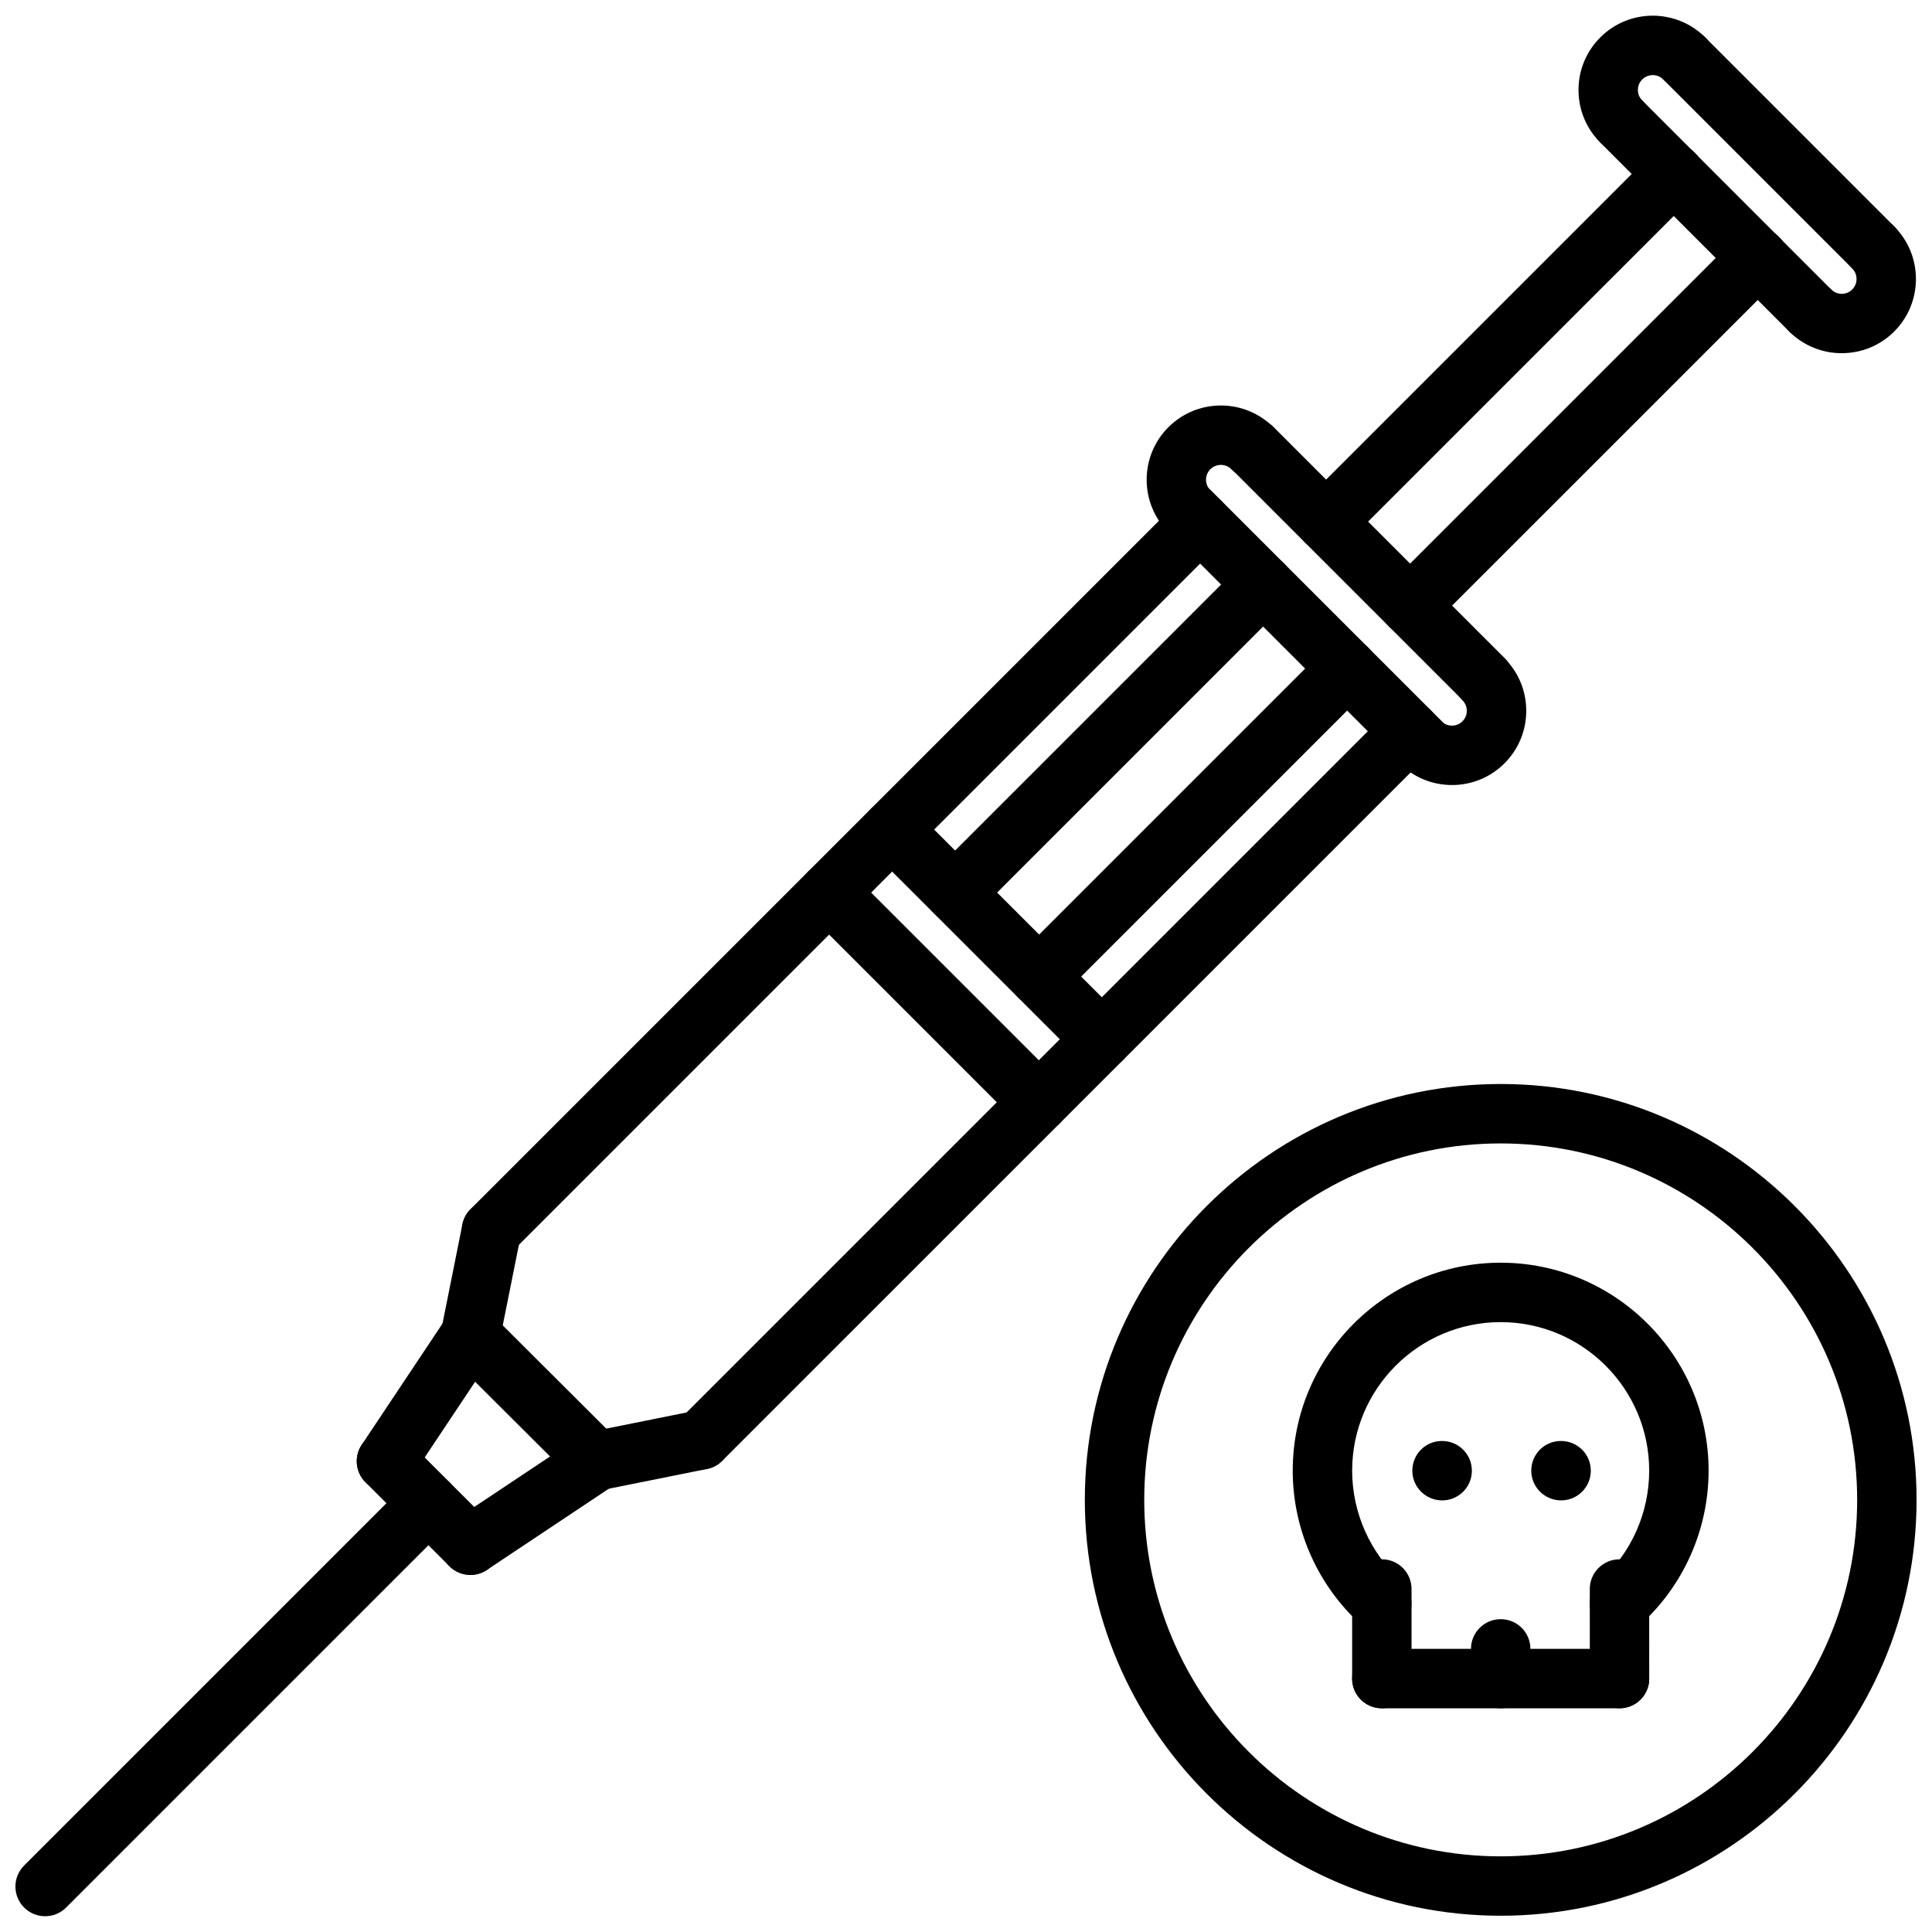 <?xml version="1.0" encoding="UTF-8"?>
<!-- Uploaded to: SVG Repo, www.svgrepo.com, Generator: SVG Repo Mixer Tools -->
<svg width="800px" height="800px" version="1.1" viewBox="144 144 512 512" xmlns="http://www.w3.org/2000/svg">
 <defs>
  <clipPath id="d">
   <path d="m148.09 534h117.91v117.9h-117.91z"/>
  </clipPath>
  <clipPath id="c">
   <path d="m562 148.09h37v36.906h-37z"/>
  </clipPath>
  <clipPath id="b">
   <path d="m615 201h36.902v37h-36.902z"/>
  </clipPath>
  <clipPath id="a">
   <path d="m431 431h220.9v220.9h-220.9z"/>
  </clipPath>
 </defs>
 <path d="m274.26 477.88c-2.016 0-4.031-0.77-5.566-2.305-3.078-3.078-3.078-8.055 0-11.133l187.78-187.78c3.078-3.078 8.055-3.078 11.133 0 3.078 3.078 3.078 8.055 0 11.133l-187.78 187.78c-1.535 1.535-3.551 2.305-5.566 2.305z"/>
 <path d="m329.83 533.45c-2.016 0-4.031-0.77-5.566-2.305-3.078-3.078-3.078-8.055 0-11.133l187.78-187.78c3.078-3.078 8.055-3.078 11.133 0s3.078 8.055 0 11.133l-187.78 187.77c-1.535 1.535-3.551 2.309-5.566 2.309z"/>
 <path d="m268.69 505.7c-0.512 0-1.031-0.047-1.551-0.156-4.266-0.852-7.031-5.008-6.172-9.266l5.574-27.812c0.844-4.266 5.023-7.062 9.266-6.172 4.266 0.852 7.031 5.008 6.172 9.266l-5.574 27.812c-0.746 3.746-4.035 6.328-7.715 6.328z"/>
 <path d="m302.09 539.02c-3.676 0-6.957-2.582-7.707-6.32-0.852-4.266 1.906-8.406 6.164-9.273l27.727-5.574c4.258-0.891 8.406 1.906 9.273 6.164 0.852 4.266-1.906 8.406-6.164 9.273l-27.727 5.574c-0.535 0.109-1.055 0.156-1.566 0.156z"/>
 <path d="m302.09 539.02c-2.016 0-4.023-0.77-5.559-2.297l-33.41-33.324c-3.086-3.07-3.086-8.055-0.016-11.133 3.078-3.094 8.055-3.078 11.133-0.016l33.41 33.324c3.086 3.07 3.086 8.055 0.016 11.133-1.535 1.547-3.559 2.312-5.574 2.312z"/>
 <path d="m246.41 539.11c-1.496 0-3.016-0.434-4.359-1.324-3.613-2.418-4.598-7.297-2.18-10.918l22.27-33.418c2.41-3.621 7.289-4.59 10.918-2.18 3.613 2.418 4.598 7.297 2.18 10.918l-22.27 33.418c-1.512 2.277-4.008 3.504-6.559 3.504z"/>
 <path d="m268.68 561.37c-2.543 0-5.047-1.227-6.559-3.504-2.418-3.621-1.434-8.508 2.18-10.918l33.41-22.262c3.629-2.418 8.508-1.441 10.918 2.18 2.418 3.621 1.434 8.508-2.18 10.918l-33.41 22.262c-1.344 0.891-2.856 1.324-4.359 1.324z"/>
 <path d="m268.68 561.37c-2.016 0-4.031-0.77-5.566-2.305l-22.262-22.254c-3.078-3.078-3.078-8.055 0-11.133s8.055-3.078 11.133 0l22.262 22.254c3.078 3.078 3.078 8.055 0 11.133-1.535 1.531-3.551 2.305-5.566 2.305z"/>
 <g clip-path="url(#d)">
  <path d="m155.96 651.82c-2.016 0-4.031-0.77-5.566-2.305-3.078-3.078-3.078-8.055 0-11.133l101.58-101.58c3.078-3.078 8.055-3.078 11.133 0 3.078 3.078 3.078 8.055 0 11.133l-101.58 101.58c-1.535 1.543-3.551 2.305-5.566 2.305z"/>
 </g>
 <path d="m459.2 287.36c-2.016 0-4.031-0.77-5.566-2.305-7.676-7.676-7.676-20.168 0-27.836 7.668-7.676 20.152-7.684 27.828 0 3.078 3.078 3.078 8.055 0 11.133-3.078 3.078-8.055 3.078-11.133 0-1.535-1.535-4.023-1.527-5.574 0.008-1.527 1.527-1.527 4.031 0.008 5.566 3.078 3.078 3.078 8.055 0 11.133-1.531 1.535-3.547 2.301-5.562 2.301z"/>
 <path d="m528.79 352.04c-5.258 0-10.211-2.055-13.926-5.769-3.07-3.078-3.07-8.055 0.016-11.133 3.062-3.062 8.055-3.078 11.133 0.016 1 1 2.164 1.148 2.777 1.148 0.613 0 1.777-0.148 2.777-1.148 1.016-1.016 1.156-2.18 1.156-2.785 0-0.605-0.148-1.777-1.148-2.785-3.078-3.078-3.078-8.055 0-11.133 3.078-3.078 8.055-3.078 11.133 0 3.723 3.723 5.762 8.66 5.762 13.918 0 5.266-2.055 10.211-5.769 13.926-3.699 3.691-8.652 5.746-13.91 5.746z"/>
 <g clip-path="url(#c)">
  <path d="m573.65 184.06c-2.016 0-4.031-0.77-5.559-2.297-3.723-3.715-5.769-8.66-5.769-13.926 0-5.258 2.047-10.195 5.762-13.918 7.66-7.676 20.145-7.691 27.828 0 3.078 3.078 3.078 8.055 0 11.133-3.078 3.078-8.055 3.078-11.133 0-1.535-1.535-4.023-1.527-5.574 0.008-1 1-1.148 2.164-1.148 2.777 0 0.613 0.148 1.777 1.148 2.777 3.086 3.078 3.086 8.055 0.016 11.133-1.539 1.547-3.562 2.312-5.57 2.312z"/>
 </g>
 <g clip-path="url(#b)">
  <path d="m632.07 237.6c-5.039 0-10.066-1.914-13.91-5.738-3.086-3.078-3.086-8.055-0.016-11.133 3.078-3.094 8.07-3.078 11.133-0.016 1.551 1.535 4.039 1.543 5.574 0.008 1.535-1.535 1.535-4.039 0-5.574-3.078-3.078-3.078-8.055 0-11.133s8.055-3.078 11.133 0c7.676 7.676 7.676 20.168 0 27.836-3.832 3.84-8.867 5.75-13.914 5.75z"/>
 </g>
 <path d="m520.39 348.44c-2.016 0-4.031-0.77-5.566-2.305l-61.133-61.141c-3.078-3.078-3.078-8.055 0-11.133 3.078-3.078 8.055-3.078 11.133 0l61.133 61.141c3.078 3.078 3.078 8.055 0 11.133-1.539 1.539-3.551 2.305-5.566 2.305z"/>
 <path d="m537.18 331.85c-2.016 0-4.031-0.77-5.566-2.305l-61.23-61.23c-3.078-3.078-3.078-8.055 0-11.133s8.055-3.078 11.133 0l61.23 61.23c3.078 3.078 3.078 8.055 0 11.133-1.543 1.531-3.551 2.305-5.566 2.305z"/>
 <path d="m419.29 443.98c-2.016 0-4.031-0.77-5.566-2.305l-55.57-55.57c-3.078-3.078-3.078-8.055 0-11.133s8.055-3.078 11.133 0l55.57 55.57c3.078 3.078 3.078 8.055 0 11.133-1.535 1.531-3.551 2.305-5.566 2.305z"/>
 <path d="m435.99 427.28c-2.016 0-4.031-0.77-5.566-2.305l-55.57-55.57c-3.078-3.078-3.078-8.055 0-11.133 3.078-3.078 8.055-3.078 11.133 0l55.57 55.57c3.078 3.078 3.078 8.055 0 11.133-1.535 1.535-3.551 2.305-5.566 2.305z"/>
 <path d="m397.12 388.4c-2.016 0-4.031-0.77-5.566-2.305-3.078-3.078-3.078-8.055 0-11.133l81.617-81.617c3.078-3.078 8.055-3.078 11.133 0s3.078 8.055 0 11.133l-81.617 81.617c-1.543 1.543-3.551 2.305-5.566 2.305z"/>
 <path d="m419.39 410.66c-2.016 0-4.031-0.77-5.566-2.305-3.078-3.078-3.078-8.055 0-11.133l81.625-81.617c3.078-3.078 8.055-3.078 11.133 0s3.078 8.055 0 11.133l-81.625 81.625c-1.535 1.535-3.551 2.297-5.566 2.297z"/>
 <path d="m495.43 290.1c-2.016 0-4.031-0.77-5.566-2.305-3.078-3.078-3.078-8.055 0-11.133l92.176-92.176c3.078-3.078 8.055-3.078 11.133 0s3.078 8.055 0 11.133l-92.176 92.172c-1.535 1.535-3.551 2.309-5.566 2.309z"/>
 <path d="m517.69 312.36c-2.016 0-4.031-0.77-5.566-2.305-3.078-3.078-3.078-8.055 0-11.133l92.18-92.172c3.078-3.078 8.055-3.078 11.133 0s3.078 8.055 0 11.133l-92.18 92.172c-1.535 1.539-3.551 2.305-5.566 2.305z"/>
 <path d="m623.73 234.16c-2.016 0-4.031-0.77-5.566-2.305l-50.082-50.09c-3.078-3.078-3.078-8.055 0-11.133 3.078-3.078 8.055-3.078 11.133 0l50.082 50.09c3.078 3.078 3.078 8.055 0 11.133-1.535 1.531-3.551 2.305-5.566 2.305z"/>
 <path d="m640.43 217.45c-2.016 0-4.031-0.77-5.566-2.305l-50.082-50.082c-3.078-3.078-3.078-8.055 0-11.133s8.055-3.078 11.133 0l50.082 50.082c3.078 3.078 3.078 8.055 0 11.133-1.535 1.535-3.551 2.305-5.566 2.305z"/>
 <g clip-path="url(#a)">
  <path d="m541.7 651.69c-60.773 0-110.21-49.438-110.21-110.21 0-60.773 49.438-110.21 110.21-110.21 60.773 0 110.21 49.438 110.21 110.21s-49.434 110.21-110.21 110.21zm0-204.67c-52.09 0-94.465 42.375-94.465 94.465s42.375 94.465 94.465 94.465c52.09 0 94.465-42.375 94.465-94.465s-42.375-94.465-94.465-94.465z"/>
 </g>
 <path d="m573.19 576.82c-2.156 0-4.312-0.883-5.863-2.621-2.898-3.242-2.621-8.219 0.613-11.117 8.336-7.453 13.113-18.152 13.113-29.348 0-21.703-17.656-39.359-39.359-39.359-21.703 0-39.359 17.656-39.359 39.359 0 11.18 4.777 21.867 13.105 29.332 3.234 2.906 3.512 7.879 0.613 11.117-2.898 3.242-7.887 3.512-11.117 0.613-11.656-10.445-18.348-25.41-18.348-41.062 0-30.379 24.727-55.105 55.105-55.105 30.379 0 55.105 24.727 55.105 55.105 0 15.656-6.691 30.637-18.359 41.078-1.504 1.348-3.387 2.008-5.25 2.008z"/>
 <path d="m573.19 596.71c-4.344 0-7.871-3.519-7.871-7.871l-0.008-23.734c0-4.344 3.519-7.871 7.871-7.871 4.344 0 7.871 3.519 7.871 7.871l0.008 23.742c0 4.34-3.519 7.863-7.871 7.863z"/>
 <path d="m573.19 596.71h-62.992c-4.352 0-7.871-3.519-7.871-7.871 0-4.352 3.519-7.871 7.871-7.871h62.992c4.352 0 7.871 3.519 7.871 7.871 0 4.356-3.519 7.871-7.871 7.871z"/>
 <path d="m510.2 596.71c-4.352 0-7.871-3.519-7.871-7.871v-23.742c0-4.352 3.519-7.871 7.871-7.871 4.352 0 7.871 3.519 7.871 7.871v23.742c0 4.356-3.519 7.871-7.871 7.871z"/>
 <path d="m526.19 541.62c-4.352 0-7.91-3.519-7.91-7.871 0-4.352 3.481-7.871 7.824-7.871h0.086c4.344 0 7.871 3.519 7.871 7.871 0 4.352-3.527 7.871-7.871 7.871z"/>
 <path d="m557.71 541.62c-4.352 0-7.91-3.519-7.91-7.871 0-4.352 3.481-7.871 7.824-7.871h0.086c4.344 0 7.871 3.519 7.871 7.871 0 4.352-3.527 7.871-7.871 7.871z"/>
 <path d="m541.7 596.71c-4.352 0-7.871-3.519-7.871-7.871v-7.871c0-4.352 3.519-7.871 7.871-7.871 4.352 0 7.871 3.519 7.871 7.871v7.871c0 4.356-3.519 7.871-7.871 7.871z"/>
</svg>